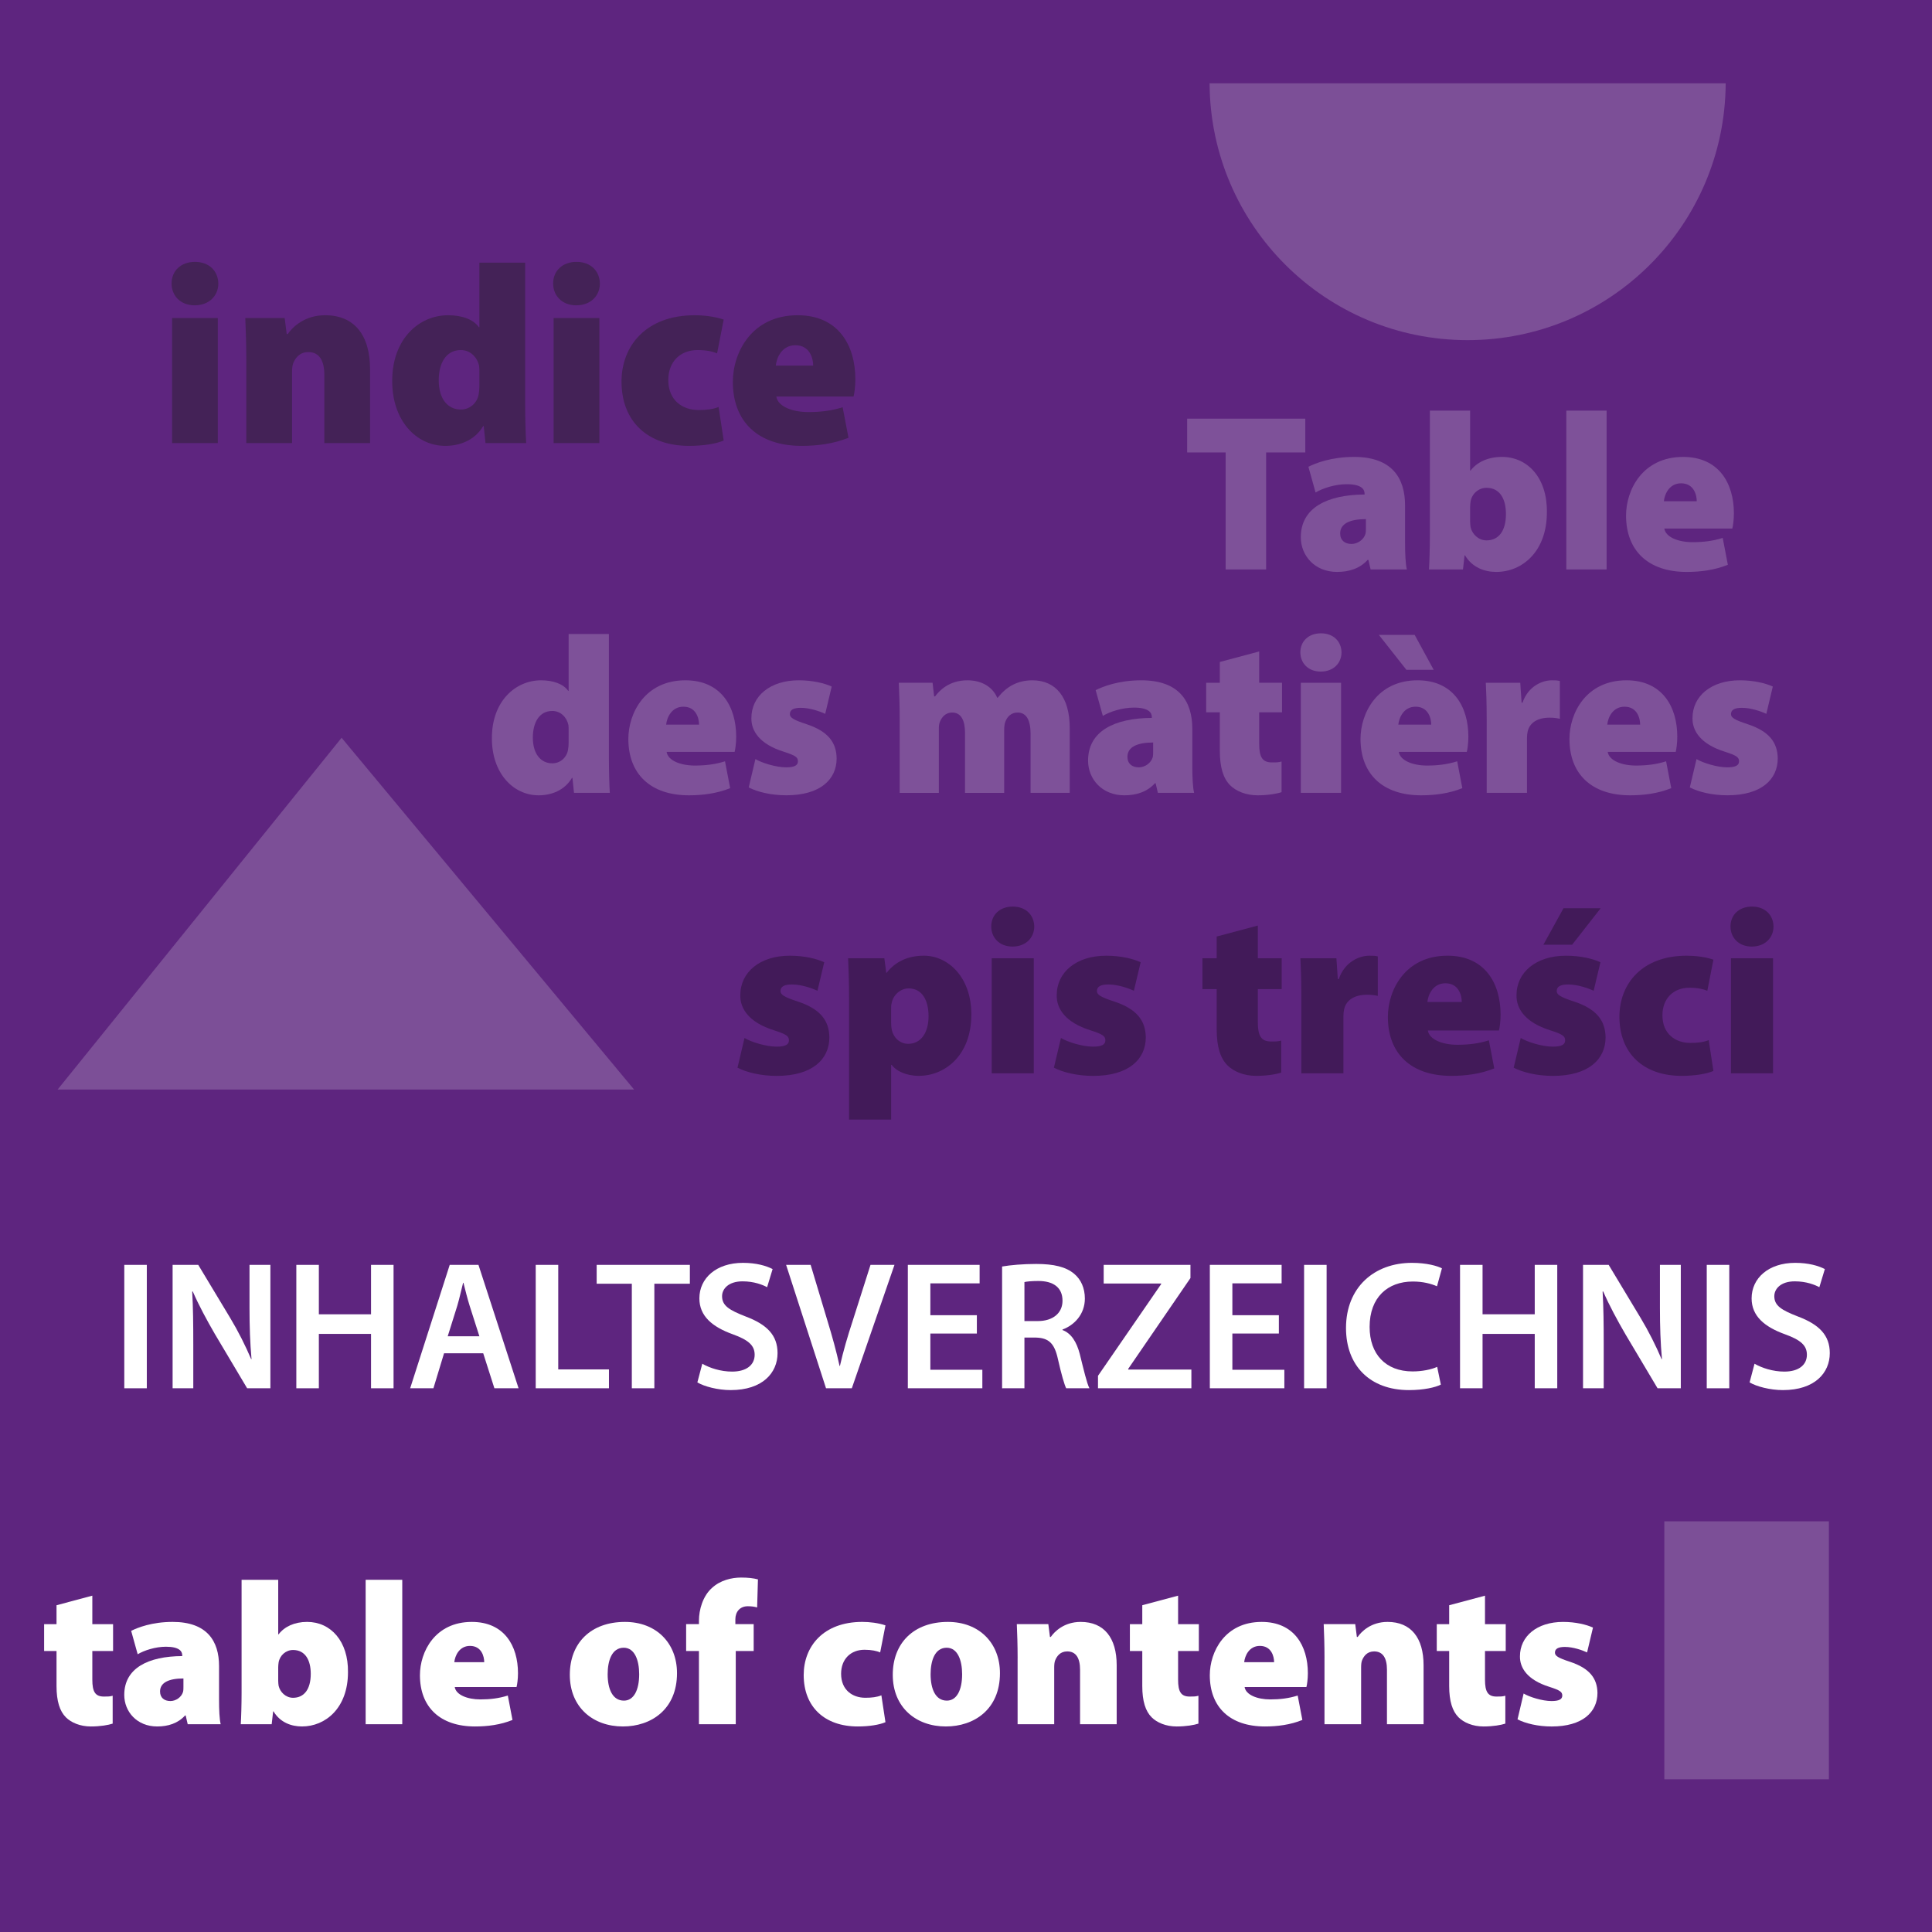 <?xml version="1.0" encoding="utf-8"?>
<!-- Generator: Adobe Illustrator 15.1.0, SVG Export Plug-In . SVG Version: 6.00 Build 0)  -->
<!DOCTYPE svg PUBLIC "-//W3C//DTD SVG 1.1//EN" "http://www.w3.org/Graphics/SVG/1.1/DTD/svg11.dtd">
<svg version="1.1" id="Warstwa_1" xmlns="http://www.w3.org/2000/svg" xmlns:xlink="http://www.w3.org/1999/xlink" x="0px" y="0px"
	 width="190px" height="190px" viewBox="0 0 190 190" enable-background="new 0 0 190 190" xml:space="preserve">
<g>
	<rect fill="#5E257F" width="190" height="190"/>
	<polygon opacity="0.2" fill="#F5F5F5" points="33.594,72.556 62.36,107.152 5.665,107.151 	"/>
	<rect x="163.674" y="149.613" opacity="0.2" fill="#F5F5F5" width="16.187" height="25.369"/>
	<path opacity="0.2" fill="#F5F5F5" d="M144.332,33.45c-13.976,0-25.308-11.293-25.378-25.256h-0.203h51.153h-0.193
		C169.639,22.157,158.304,33.45,144.332,33.45"/>
	<g>
		<g>
			<path fill="#FFFFFF" d="M9.08,156.924v2.801h2.04v2.641H9.08v2.82c0,1.181,0.28,1.66,1.14,1.66c0.421,0,0.561,0,0.861-0.08v2.741
				c-0.42,0.14-1.221,0.28-2.141,0.28c-1.061,0-1.941-0.381-2.461-0.9c-0.6-0.6-0.92-1.58-0.92-3.08v-3.441h-1.22v-2.641h1.22v-1.86
				L9.08,156.924z"/>
			<path fill="#FFFFFF" d="M21.542,167.166c0,0.98,0.039,1.9,0.159,2.4H18.46l-0.199-0.859H18.2c-0.699,0.779-1.68,1.08-2.74,1.08
				c-2,0-3.24-1.461-3.24-3.102c0-2.64,2.359-3.801,5.701-3.82v-0.08c0-0.4-0.301-0.84-1.601-0.84c-1.04,0-2.141,0.359-2.78,0.74
				l-0.641-2.301c0.641-0.32,2.041-0.88,4.081-0.88c3.38,0,4.562,1.88,4.562,4.341V167.166z M18.04,165.066
				c-1.46,0-2.3,0.42-2.3,1.279c0,0.621,0.42,0.941,1.021,0.941c0.52,0,1.08-0.361,1.24-0.9c0.039-0.16,0.039-0.34,0.039-0.521
				V165.066z"/>
			<path fill="#FFFFFF" d="M23.759,155.363h3.602v5.361h0.04c0.56-0.74,1.54-1.22,2.8-1.22c2.342,0,4.062,1.921,4.021,4.94
				c0,3.561-2.24,5.342-4.521,5.342c-1.039,0-2.141-0.381-2.801-1.48H26.86l-0.141,1.26h-3.041c0.041-0.64,0.08-1.9,0.08-3.12
				V155.363z M27.36,165.286c0,0.18,0.02,0.36,0.04,0.5c0.14,0.62,0.7,1.181,1.42,1.181c1.061,0,1.741-0.801,1.741-2.361
				c0-1.34-0.541-2.34-1.741-2.34c-0.7,0-1.3,0.52-1.42,1.221c-0.021,0.159-0.04,0.319-0.04,0.479V165.286z"/>
			<path fill="#FFFFFF" d="M35.959,155.363h3.601v14.203h-3.601V155.363z"/>
			<path fill="#FFFFFF" d="M44.72,165.906c0.119,0.779,1.26,1.221,2.52,1.221c0.941,0,1.82-0.101,2.701-0.381l0.459,2.4
				c-1.18,0.48-2.459,0.641-3.68,0.641c-3.461,0-5.422-1.92-5.422-5.041c0-2.301,1.48-5.241,5.102-5.241
				c3.182,0,4.541,2.341,4.541,5.041c0,0.601-0.08,1.12-0.141,1.36H44.72z M47.62,163.466c0-0.561-0.26-1.601-1.4-1.601
				c-1.061,0-1.48,0.98-1.541,1.601H47.62z"/>
			<path fill="#FFFFFF" d="M66.579,164.546c0,3.581-2.561,5.241-5.32,5.241c-2.941,0-5.221-1.881-5.221-5.081
				c0-3.121,2.061-5.201,5.42-5.201C64.54,159.505,66.579,161.585,66.579,164.546z M59.759,164.646c0,1.459,0.48,2.6,1.6,2.6
				c0.961,0,1.5-1.02,1.5-2.6c0-1.361-0.439-2.602-1.52-2.602C60.159,162.045,59.759,163.346,59.759,164.646z"/>
			<path fill="#FFFFFF" d="M68.737,169.566v-7.201h-1.26v-2.641h1.26v-0.34c0-1.08,0.381-2.42,1.281-3.221
				c0.82-0.76,1.939-1.02,2.861-1.02c0.68,0,1.199,0.059,1.66,0.18l-0.08,2.76c-0.26-0.08-0.561-0.119-0.92-0.119
				c-0.781,0-1.221,0.56-1.221,1.279v0.48h1.801v2.641h-1.762v7.201H68.737z"/>
			<path fill="#FFFFFF" d="M87.079,169.367c-0.6,0.26-1.619,0.42-2.721,0.42c-3.26,0-5.32-1.92-5.32-5.061
				c0-2.801,1.92-5.222,5.762-5.222c0.719,0,1.58,0.101,2.279,0.34l-0.52,2.661c-0.34-0.141-0.82-0.261-1.541-0.261
				c-1.359,0-2.301,0.921-2.301,2.36c0,1.601,1.121,2.361,2.381,2.361c0.621,0,1.141-0.061,1.58-0.24L87.079,169.367z"/>
			<path fill="#FFFFFF" d="M98.339,164.546c0,3.581-2.561,5.241-5.32,5.241c-2.941,0-5.221-1.881-5.221-5.081
				c0-3.121,2.061-5.201,5.42-5.201C96.3,159.505,98.339,161.585,98.339,164.546z M91.519,164.646c0,1.459,0.48,2.6,1.6,2.6
				c0.961,0,1.5-1.02,1.5-2.6c0-1.361-0.439-2.602-1.52-2.602C91.919,162.045,91.519,163.346,91.519,164.646z"/>
			<path fill="#FFFFFF" d="M100.077,163.065c0-1.3-0.041-2.44-0.08-3.341h3.1l0.16,1.26h0.08c0.361-0.52,1.301-1.479,2.941-1.479
				c2.301,0,3.541,1.56,3.541,4.261v5.801h-3.602v-5.361c0-1.14-0.4-1.8-1.26-1.8c-0.701,0-1.02,0.479-1.18,0.86
				c-0.08,0.18-0.102,0.46-0.102,0.721v5.58h-3.6V163.065z"/>
			<path fill="#FFFFFF" d="M115.858,156.924v2.801h2.041v2.641h-2.041v2.82c0,1.181,0.279,1.66,1.141,1.66
				c0.42,0,0.561,0,0.859-0.08v2.741c-0.42,0.14-1.221,0.28-2.141,0.28c-1.061,0-1.939-0.381-2.459-0.9
				c-0.602-0.6-0.922-1.58-0.922-3.08v-3.441h-1.219v-2.641h1.219v-1.86L115.858,156.924z"/>
			<path fill="#FFFFFF" d="M122.399,165.906c0.119,0.779,1.26,1.221,2.52,1.221c0.941,0,1.82-0.101,2.701-0.381l0.459,2.4
				c-1.18,0.48-2.459,0.641-3.68,0.641c-3.461,0-5.422-1.92-5.422-5.041c0-2.301,1.48-5.241,5.102-5.241
				c3.182,0,4.541,2.341,4.541,5.041c0,0.601-0.08,1.12-0.141,1.36H122.399z M125.3,163.466c0-0.561-0.26-1.601-1.4-1.601
				c-1.061,0-1.48,0.98-1.541,1.601H125.3z"/>
			<path fill="#FFFFFF" d="M130.257,163.065c0-1.3-0.039-2.44-0.08-3.341h3.102l0.16,1.26h0.08c0.359-0.52,1.301-1.479,2.939-1.479
				c2.301,0,3.541,1.56,3.541,4.261v5.801h-3.6v-5.361c0-1.14-0.4-1.8-1.262-1.8c-0.699,0-1.02,0.479-1.18,0.86
				c-0.08,0.18-0.1,0.46-0.1,0.721v5.58h-3.602V163.065z"/>
			<path fill="#FFFFFF" d="M146.04,156.924v2.801h2.039v2.641h-2.039v2.82c0,1.181,0.279,1.66,1.139,1.66c0.42,0,0.561,0,0.861-0.08
				v2.741c-0.42,0.14-1.221,0.28-2.141,0.28c-1.061,0-1.941-0.381-2.461-0.9c-0.6-0.6-0.92-1.58-0.92-3.08v-3.441h-1.221v-2.641
				h1.221v-1.86L146.04,156.924z"/>
			<path fill="#FFFFFF" d="M149.839,166.547c0.561,0.34,1.84,0.74,2.74,0.74c0.76,0,1.061-0.181,1.061-0.541
				c0-0.359-0.221-0.52-1.281-0.859c-2.16-0.681-2.9-1.861-2.881-3.002c0-1.959,1.662-3.38,4.242-3.38
				c1.221,0,2.301,0.26,2.939,0.56l-0.58,2.441c-0.459-0.221-1.379-0.541-2.18-0.541c-0.621,0-0.98,0.16-0.98,0.561
				c0,0.32,0.32,0.52,1.48,0.9c1.939,0.641,2.68,1.641,2.701,3.061c0,1.881-1.461,3.301-4.502,3.301c-1.359,0-2.58-0.301-3.359-0.7
				L149.839,166.547z"/>
		</g>
	</g>
	<g opacity="0.4">
		<g>
			<path fill="#1D1D1B" d="M21.471,27.878c0,1.2-0.899,2.149-2.324,2.149c-1.399,0-2.274-0.949-2.274-2.149
				c0-1.225,0.899-2.124,2.3-2.124C20.571,25.754,21.446,26.653,21.471,27.878z M16.922,43.574V31.277h4.499v12.297H16.922z"/>
			<path fill="#1D1D1B" d="M24.222,35.451c0-1.624-0.05-3.049-0.1-4.174h3.874l0.2,1.575h0.1c0.45-0.65,1.625-1.85,3.674-1.85
				c2.875,0,4.424,1.949,4.424,5.323v7.248h-4.498v-6.698c0-1.425-0.5-2.249-1.575-2.249c-0.875,0-1.274,0.6-1.475,1.074
				c-0.1,0.226-0.125,0.575-0.125,0.9v6.973h-4.499V35.451z"/>
			<path fill="#1D1D1B" d="M51.644,25.829v13.847c0,1.524,0.05,3.074,0.1,3.898h-3.999l-0.175-1.675h-0.05
				c-0.825,1.4-2.3,1.95-3.724,1.95c-2.85,0-5.225-2.475-5.225-6.349c-0.024-4.124,2.6-6.498,5.499-6.498
				c1.35,0,2.475,0.399,3.024,1.174h0.05v-6.348H51.644z M47.145,36.576c0-0.175,0-0.375-0.025-0.575
				c-0.175-0.85-0.85-1.574-1.799-1.574c-1.5,0-2.175,1.35-2.175,2.975c0,1.874,0.925,2.874,2.175,2.874
				c0.899,0,1.6-0.65,1.749-1.475c0.05-0.25,0.075-0.55,0.075-0.825V36.576z"/>
			<path fill="#1D1D1B" d="M58.995,27.878c0,1.2-0.899,2.149-2.324,2.149c-1.399,0-2.274-0.949-2.274-2.149
				c0-1.225,0.899-2.124,2.3-2.124C58.096,25.754,58.971,26.653,58.995,27.878z M54.446,43.574V31.277h4.499v12.297H54.446z"/>
			<path fill="#1D1D1B" d="M71.169,43.324c-0.75,0.325-2.024,0.525-3.399,0.525c-4.073,0-6.648-2.399-6.648-6.323
				c0-3.5,2.399-6.523,7.198-6.523c0.9,0,1.975,0.125,2.85,0.425l-0.649,3.324c-0.425-0.176-1.025-0.325-1.925-0.325
				c-1.699,0-2.874,1.149-2.874,2.949c0,1.999,1.399,2.949,2.974,2.949c0.775,0,1.425-0.075,1.975-0.3L71.169,43.324z"/>
			<path fill="#1D1D1B" d="M76.346,39.001c0.149,0.975,1.574,1.524,3.149,1.524c1.175,0,2.274-0.125,3.374-0.475l0.575,2.999
				c-1.475,0.6-3.074,0.8-4.6,0.8c-4.323,0-6.773-2.399-6.773-6.299c0-2.874,1.85-6.548,6.374-6.548
				c3.974,0,5.674,2.924,5.674,6.298c0,0.75-0.101,1.399-0.176,1.7H76.346z M79.97,35.951c0-0.699-0.325-1.999-1.75-1.999
				c-1.324,0-1.849,1.225-1.924,1.999H79.97z"/>
		</g>
	</g>
	<g opacity="0.3">
		<path d="M73.218,102.08c0.644,0.391,2.115,0.851,3.15,0.851c0.874,0,1.219-0.207,1.219-0.62c0-0.414-0.253-0.599-1.472-0.989
			c-2.483-0.782-3.335-2.139-3.312-3.449c0-2.253,1.908-3.886,4.875-3.886c1.402,0,2.645,0.299,3.38,0.644l-0.667,2.806
			c-0.528-0.254-1.586-0.621-2.506-0.621c-0.713,0-1.127,0.184-1.127,0.644c0,0.368,0.368,0.598,1.702,1.034
			c2.23,0.736,3.081,1.887,3.104,3.52c0,2.16-1.679,3.793-5.174,3.793c-1.563,0-2.966-0.344-3.863-0.805L73.218,102.08z"/>
		<path d="M83.499,98.079c0-1.495-0.046-2.782-0.093-3.84h3.564l0.185,1.426h0.046c0.851-1.104,2.115-1.679,3.656-1.679
			c2.368,0,4.668,2.092,4.668,5.771c0,4.139-2.69,6.047-5.151,6.047c-1.287,0-2.276-0.506-2.69-1.08h-0.046v5.381h-4.139V98.079z
			 M87.638,100.608c0,0.253,0.023,0.483,0.069,0.69c0.161,0.735,0.781,1.355,1.609,1.355c1.242,0,2.001-1.08,2.001-2.713
			c0-1.586-0.645-2.736-1.955-2.736c-0.828,0-1.541,0.667-1.679,1.472c-0.046,0.161-0.046,0.345-0.046,0.528V100.608z"/>
		<path d="M101.713,91.111c0,1.104-0.828,1.978-2.139,1.978c-1.287,0-2.092-0.873-2.092-1.978c0-1.126,0.827-1.954,2.115-1.954
			C100.885,89.157,101.69,89.985,101.713,91.111z M97.528,105.553V94.239h4.139v11.313H97.528z"/>
		<path d="M104.336,102.08c0.644,0.391,2.115,0.851,3.15,0.851c0.874,0,1.219-0.207,1.219-0.62c0-0.414-0.253-0.599-1.472-0.989
			c-2.483-0.782-3.335-2.139-3.312-3.449c0-2.253,1.908-3.886,4.875-3.886c1.402,0,2.645,0.299,3.38,0.644l-0.667,2.806
			c-0.528-0.254-1.586-0.621-2.506-0.621c-0.713,0-1.127,0.184-1.127,0.644c0,0.368,0.368,0.598,1.701,1.034
			c2.231,0.736,3.082,1.887,3.104,3.52c0,2.16-1.679,3.793-5.174,3.793c-1.563,0-2.966-0.344-3.863-0.805L104.336,102.08z"/>
		<path d="M123.7,91.02v3.22h2.346v3.034H123.7v3.242c0,1.357,0.322,1.909,1.312,1.909c0.482,0,0.644,0,0.988-0.092v3.15
			c-0.482,0.161-1.402,0.321-2.46,0.321c-1.219,0-2.231-0.437-2.829-1.034c-0.689-0.69-1.058-1.817-1.058-3.542v-3.955h-1.402
			v-3.034h1.402v-2.139L123.7,91.02z"/>
		<path d="M127.979,98.056c0-1.794-0.046-2.874-0.093-3.816h3.542l0.138,2.046h0.092c0.598-1.725,2.047-2.299,3.013-2.299
			c0.368,0,0.528,0,0.827,0.068v3.887c-0.299-0.069-0.62-0.115-1.058-0.115c-1.219,0-2.046,0.506-2.253,1.426
			c-0.046,0.207-0.069,0.437-0.069,0.713v5.588h-4.139V98.056z"/>
		<path d="M140.421,101.344c0.139,0.896,1.449,1.403,2.897,1.403c1.081,0,2.093-0.115,3.104-0.437l0.529,2.759
			c-1.356,0.552-2.828,0.735-4.231,0.735c-3.978,0-6.231-2.207-6.231-5.795c0-2.644,1.701-6.023,5.863-6.023
			c3.656,0,5.221,2.689,5.221,5.794c0,0.69-0.093,1.288-0.161,1.563H140.421z M143.756,98.539c0-0.645-0.299-1.84-1.61-1.84
			c-1.218,0-1.701,1.127-1.771,1.84H143.756z"/>
		<path d="M149.553,102.08c0.644,0.391,2.115,0.851,3.15,0.851c0.874,0,1.219-0.207,1.219-0.62c0-0.414-0.253-0.599-1.472-0.989
			c-2.483-0.782-3.335-2.139-3.312-3.449c0-2.253,1.908-3.886,4.875-3.886c1.402,0,2.645,0.299,3.38,0.644l-0.667,2.806
			c-0.528-0.254-1.586-0.621-2.506-0.621c-0.713,0-1.127,0.184-1.127,0.644c0,0.368,0.368,0.598,1.701,1.034
			c2.231,0.736,3.082,1.887,3.104,3.52c0,2.16-1.679,3.793-5.174,3.793c-1.563,0-2.966-0.344-3.863-0.805L149.553,102.08z
			 M157.417,89.318l-2.806,3.587h-2.828l1.978-3.587H157.417z"/>
		<path d="M168.503,105.322c-0.69,0.299-1.862,0.482-3.128,0.482c-3.748,0-6.116-2.207-6.116-5.817c0-3.22,2.207-6.001,6.622-6.001
			c0.828,0,1.817,0.114,2.622,0.391l-0.598,3.059c-0.392-0.162-0.943-0.299-1.771-0.299c-1.563,0-2.644,1.057-2.644,2.713
			c0,1.84,1.287,2.713,2.736,2.713c0.713,0,1.311-0.068,1.816-0.275L168.503,105.322z"/>
		<path d="M174.414,91.111c0,1.104-0.828,1.978-2.139,1.978c-1.287,0-2.092-0.873-2.092-1.978c0-1.126,0.827-1.954,2.115-1.954
			C173.586,89.157,174.392,89.985,174.414,91.111z M170.229,105.553V94.239h4.139v11.313H170.229z"/>
	</g>
	<g>
		<path fill="#FFFFFF" d="M14.438,124.392v12.136h-2.215v-12.136H14.438z"/>
		<path fill="#FFFFFF" d="M16.975,136.527v-12.136h2.521l3.133,5.204c0.811,1.35,1.513,2.755,2.071,4.068h0.036
			c-0.145-1.62-0.198-3.187-0.198-5.041v-4.231h2.053v12.136h-2.287l-3.169-5.329c-0.774-1.333-1.584-2.827-2.179-4.195
			l-0.054,0.018c0.09,1.566,0.107,3.169,0.107,5.168v4.339H16.975z"/>
		<path fill="#FFFFFF" d="M31.357,124.392v4.861h5.132v-4.861h2.214v12.136h-2.214v-5.348h-5.132v5.348h-2.215v-12.136H31.357z"/>
		<path fill="#FFFFFF" d="M43.669,133.088l-1.044,3.439h-2.287l3.89-12.136h2.826l3.943,12.136H48.62l-1.098-3.439H43.669z
			 M47.145,131.414l-0.955-2.989c-0.233-0.738-0.432-1.566-0.612-2.269h-0.035c-0.181,0.702-0.36,1.549-0.576,2.269l-0.937,2.989
			H47.145z"/>
		<path fill="#FFFFFF" d="M52.686,124.392H54.9v10.281h4.987v1.854h-7.202V124.392z"/>
		<path fill="#FFFFFF" d="M62.136,126.246h-3.457v-1.854h9.165v1.854h-3.493v10.281h-2.215V126.246z"/>
		<path fill="#FFFFFF" d="M69.066,134.114c0.72,0.414,1.8,0.774,2.935,0.774c1.423,0,2.215-0.666,2.215-1.656
			c0-0.918-0.612-1.458-2.161-2.017c-1.998-0.721-3.276-1.782-3.276-3.529c0-1.98,1.656-3.493,4.285-3.493
			c1.314,0,2.286,0.288,2.917,0.612l-0.54,1.783c-0.433-0.234-1.278-0.576-2.413-0.576c-1.404,0-2.017,0.756-2.017,1.458
			c0,0.937,0.702,1.368,2.322,1.999c2.107,0.792,3.134,1.854,3.134,3.601c0,1.944-1.477,3.637-4.609,3.637
			c-1.278,0-2.611-0.359-3.277-0.756L69.066,134.114z"/>
		<path fill="#FFFFFF" d="M81.234,136.527l-3.925-12.136h2.413l1.656,5.51c0.468,1.53,0.864,2.953,1.188,4.43h0.036
			c0.324-1.44,0.756-2.917,1.242-4.394l1.765-5.546h2.358l-4.195,12.136H81.234z"/>
		<path fill="#FFFFFF" d="M96.068,131.144h-4.573v3.565h5.113v1.818H89.28v-12.136h7.059v1.818h-4.844v3.133h4.573V131.144z"/>
		<path fill="#FFFFFF" d="M98.55,124.554c0.828-0.144,2.07-0.252,3.349-0.252c1.747,0,2.936,0.288,3.745,0.973
			c0.667,0.558,1.045,1.404,1.045,2.431c0,1.566-1.063,2.628-2.197,3.043v0.054c0.864,0.324,1.387,1.17,1.693,2.341
			c0.378,1.513,0.702,2.917,0.954,3.385h-2.287c-0.18-0.36-0.468-1.351-0.81-2.863c-0.343-1.584-0.919-2.088-2.179-2.124h-1.117
			v4.987H98.55V124.554z M100.746,129.919h1.314c1.495,0,2.431-0.792,2.431-1.998c0-1.332-0.936-1.944-2.376-1.944
			c-0.702,0-1.152,0.054-1.369,0.107V129.919z"/>
		<path fill="#FFFFFF" d="M107.981,135.303l6.212-9.021v-0.054h-5.653v-1.837h8.534v1.297l-6.121,8.931v0.071h6.212v1.837h-9.184
			V135.303z"/>
		<path fill="#FFFFFF" d="M125.768,131.144h-4.573v3.565h5.113v1.818h-7.328v-12.136h7.059v1.818h-4.844v3.133h4.573V131.144z"/>
		<path fill="#FFFFFF" d="M130.464,124.392v12.136h-2.215v-12.136H130.464z"/>
		<path fill="#FFFFFF" d="M141.697,136.167c-0.521,0.271-1.674,0.54-3.133,0.54c-3.853,0-6.193-2.412-6.193-6.104
			c0-3.997,2.772-6.41,6.481-6.41c1.459,0,2.503,0.307,2.953,0.54l-0.486,1.765c-0.576-0.252-1.368-0.468-2.377-0.468
			c-2.467,0-4.249,1.549-4.249,4.465c0,2.665,1.566,4.376,4.231,4.376c0.9,0,1.837-0.181,2.413-0.45L141.697,136.167z"/>
		<path fill="#FFFFFF" d="M145.8,124.392v4.861h5.132v-4.861h2.214v12.136h-2.214v-5.348H145.8v5.348h-2.215v-12.136H145.8z"/>
		<path fill="#FFFFFF" d="M155.681,136.527v-12.136h2.521l3.133,5.204c0.811,1.35,1.513,2.755,2.071,4.068h0.036
			c-0.145-1.62-0.198-3.187-0.198-5.041v-4.231h2.053v12.136h-2.287l-3.169-5.329c-0.774-1.333-1.584-2.827-2.179-4.195
			l-0.054,0.018c0.09,1.566,0.108,3.169,0.108,5.168v4.339H155.681z"/>
		<path fill="#FFFFFF" d="M170.063,124.392v12.136h-2.215v-12.136H170.063z"/>
		<path fill="#FFFFFF" d="M172.547,134.114c0.72,0.414,1.8,0.774,2.935,0.774c1.423,0,2.215-0.666,2.215-1.656
			c0-0.918-0.612-1.458-2.161-2.017c-1.998-0.721-3.276-1.782-3.276-3.529c0-1.98,1.656-3.493,4.285-3.493
			c1.314,0,2.286,0.288,2.917,0.612l-0.54,1.783c-0.433-0.234-1.278-0.576-2.413-0.576c-1.404,0-2.017,0.756-2.017,1.458
			c0,0.937,0.702,1.368,2.322,1.999c2.107,0.792,3.134,1.854,3.134,3.601c0,1.944-1.477,3.637-4.609,3.637
			c-1.278,0-2.611-0.359-3.277-0.756L172.547,134.114z"/>
	</g>
	<g opacity="0.2">
		<path fill="#FFFFFF" d="M120.534,44.495h-3.785v-3.322h11.618v3.322h-3.851v11.508h-3.982V44.495z"/>
		<path fill="#FFFFFF" d="M138.179,53.362c0,1.078,0.044,2.09,0.176,2.641h-3.564l-0.22-0.946h-0.066
			c-0.77,0.858-1.848,1.188-3.015,1.188c-2.2,0-3.564-1.606-3.564-3.411c0-2.904,2.597-4.181,6.271-4.202v-0.088
			c0-0.44-0.33-0.925-1.761-0.925c-1.144,0-2.354,0.396-3.059,0.814l-0.704-2.53c0.704-0.353,2.245-0.968,4.489-0.968
			c3.719,0,5.017,2.067,5.017,4.774V53.362z M134.328,51.052c-1.606,0-2.53,0.462-2.53,1.408c0,0.683,0.462,1.034,1.122,1.034
			c0.572,0,1.188-0.396,1.364-0.99c0.044-0.176,0.044-0.374,0.044-0.572V51.052z"/>
		<path fill="#FFFFFF" d="M140.619,40.381h3.96v5.896h0.044c0.616-0.814,1.694-1.342,3.081-1.342c2.574,0,4.467,2.112,4.423,5.435
			c0,3.916-2.465,5.875-4.973,5.875c-1.145,0-2.354-0.418-3.081-1.629h-0.044l-0.154,1.387h-3.344
			c0.044-0.704,0.088-2.091,0.088-3.433V40.381z M144.579,51.294c0,0.198,0.022,0.396,0.044,0.55
			c0.154,0.683,0.771,1.299,1.563,1.299c1.166,0,1.914-0.881,1.914-2.597c0-1.475-0.594-2.574-1.914-2.574
			c-0.77,0-1.43,0.572-1.563,1.342c-0.021,0.177-0.044,0.353-0.044,0.528V51.294z"/>
		<path fill="#FFFFFF" d="M154.039,40.381h3.96v15.622h-3.96V40.381z"/>
		<path fill="#FFFFFF" d="M163.675,51.977c0.133,0.857,1.387,1.342,2.772,1.342c1.034,0,2.003-0.11,2.971-0.418l0.506,2.641
			c-1.298,0.527-2.706,0.704-4.049,0.704c-3.806,0-5.963-2.112-5.963-5.545c0-2.53,1.629-5.765,5.611-5.765
			c3.498,0,4.995,2.574,4.995,5.544c0,0.66-0.089,1.232-0.154,1.497H163.675z M166.865,49.292c0-0.616-0.286-1.761-1.54-1.761
			c-1.166,0-1.628,1.078-1.694,1.761H166.865z"/>
		<path fill="#FFFFFF" d="M59.882,62.35v12.189c0,1.342,0.044,2.706,0.088,3.433h-3.521l-0.153-1.475h-0.044
			c-0.727,1.232-2.024,1.717-3.278,1.717c-2.509,0-4.6-2.179-4.6-5.589c-0.021-3.631,2.289-5.721,4.841-5.721
			c1.188,0,2.179,0.352,2.663,1.034h0.044V62.35H59.882z M55.922,71.811c0-0.154,0-0.33-0.022-0.506
			c-0.154-0.748-0.748-1.387-1.584-1.387c-1.32,0-1.914,1.188-1.914,2.619c0,1.649,0.813,2.53,1.914,2.53
			c0.792,0,1.408-0.572,1.54-1.299c0.044-0.22,0.066-0.483,0.066-0.726V71.811z"/>
		<path fill="#FFFFFF" d="M65.557,73.945c0.132,0.857,1.387,1.342,2.772,1.342c1.034,0,2.003-0.11,2.971-0.418l0.506,2.641
			c-1.298,0.527-2.706,0.704-4.049,0.704c-3.806,0-5.963-2.112-5.963-5.545c0-2.53,1.629-5.765,5.611-5.765
			c3.498,0,4.995,2.574,4.995,5.544c0,0.66-0.089,1.232-0.154,1.497H65.557z M68.747,71.261c0-0.616-0.286-1.761-1.54-1.761
			c-1.166,0-1.628,1.078-1.694,1.761H68.747z"/>
		<path fill="#FFFFFF" d="M74.29,74.649c0.616,0.374,2.024,0.813,3.015,0.813c0.836,0,1.166-0.198,1.166-0.594
			c0-0.396-0.242-0.572-1.408-0.946c-2.377-0.748-3.19-2.046-3.169-3.301c0-2.156,1.826-3.718,4.665-3.718
			c1.342,0,2.53,0.285,3.234,0.615l-0.638,2.685c-0.507-0.242-1.519-0.594-2.398-0.594c-0.683,0-1.078,0.176-1.078,0.616
			c0,0.352,0.352,0.572,1.628,0.99c2.135,0.704,2.948,1.804,2.971,3.366c0,2.068-1.606,3.631-4.951,3.631
			c-1.496,0-2.838-0.33-3.696-0.771L74.29,74.649z"/>
		<path fill="#FFFFFF" d="M88.479,70.82c0-1.43-0.044-2.685-0.088-3.675h3.322l0.154,1.343h0.088
			c0.396-0.528,1.342-1.584,3.19-1.584c1.386,0,2.464,0.638,2.926,1.716h0.044c0.44-0.55,0.925-0.99,1.497-1.276
			c0.55-0.286,1.188-0.439,1.914-0.439c2.332,0,3.675,1.693,3.675,4.687v6.381h-3.851v-5.787c0-1.342-0.396-2.112-1.276-2.112
			c-0.639,0-1.034,0.418-1.211,0.924c-0.088,0.221-0.109,0.572-0.109,0.792v6.184h-3.851v-5.897c0-1.21-0.374-2.002-1.254-2.002
			c-0.727,0-1.057,0.528-1.211,0.902c-0.109,0.242-0.109,0.528-0.109,0.792v6.205h-3.851V70.82z"/>
		<path fill="#FFFFFF" d="M117.257,75.331c0,1.078,0.044,2.09,0.176,2.641h-3.564l-0.22-0.946h-0.066
			c-0.77,0.858-1.848,1.188-3.015,1.188c-2.2,0-3.564-1.606-3.564-3.411c0-2.904,2.597-4.181,6.271-4.202v-0.088
			c0-0.44-0.33-0.925-1.761-0.925c-1.144,0-2.354,0.396-3.059,0.814l-0.704-2.53c0.704-0.353,2.245-0.968,4.489-0.968
			c3.719,0,5.017,2.067,5.017,4.774V75.331z M113.406,73.021c-1.606,0-2.53,0.462-2.53,1.408c0,0.683,0.462,1.034,1.122,1.034
			c0.572,0,1.188-0.396,1.364-0.99c0.044-0.176,0.044-0.374,0.044-0.572V73.021z"/>
		<path fill="#FFFFFF" d="M123.834,64.065v3.08h2.245v2.905h-2.245v3.102c0,1.299,0.309,1.827,1.255,1.827
			c0.462,0,0.616,0,0.946-0.089v3.015c-0.463,0.154-1.343,0.309-2.354,0.309c-1.166,0-2.135-0.418-2.707-0.99
			c-0.66-0.66-1.012-1.738-1.012-3.389v-3.784h-1.342v-2.905h1.342V65.1L123.834,64.065z"/>
		<path fill="#FFFFFF" d="M131.93,64.153c0,1.057-0.792,1.893-2.046,1.893c-1.232,0-2.002-0.836-2.002-1.893
			c0-1.078,0.792-1.87,2.024-1.87C131.138,62.283,131.908,63.075,131.93,64.153z M127.926,77.972V67.146h3.96v10.826H127.926z"/>
		<path fill="#FFFFFF" d="M137.562,73.945c0.133,0.857,1.387,1.342,2.772,1.342c1.034,0,2.003-0.11,2.971-0.418l0.506,2.641
			c-1.298,0.527-2.706,0.704-4.049,0.704c-3.806,0-5.963-2.112-5.963-5.545c0-2.53,1.629-5.765,5.611-5.765
			c3.498,0,4.995,2.574,4.995,5.544c0,0.66-0.089,1.232-0.154,1.497H137.562z M139.124,62.438l1.87,3.433h-2.685l-2.706-3.433
			H139.124z M140.752,71.261c0-0.616-0.286-1.761-1.54-1.761c-1.166,0-1.628,1.078-1.694,1.761H140.752z"/>
		<path fill="#FFFFFF" d="M146.207,70.799c0-1.717-0.044-2.751-0.088-3.653h3.388l0.133,1.959h0.088c0.572-1.65,1.958-2.2,2.882-2.2
			c0.353,0,0.507,0,0.792,0.065v3.719c-0.285-0.066-0.594-0.11-1.012-0.11c-1.166,0-1.958,0.484-2.156,1.364
			c-0.044,0.198-0.066,0.418-0.066,0.683v5.347h-3.96V70.799z"/>
		<path fill="#FFFFFF" d="M158.108,73.945c0.133,0.857,1.387,1.342,2.772,1.342c1.034,0,2.003-0.11,2.971-0.418l0.506,2.641
			c-1.298,0.527-2.706,0.704-4.049,0.704c-3.806,0-5.963-2.112-5.963-5.545c0-2.53,1.629-5.765,5.611-5.765
			c3.498,0,4.995,2.574,4.995,5.544c0,0.66-0.089,1.232-0.154,1.497H158.108z M161.299,71.261c0-0.616-0.286-1.761-1.54-1.761
			c-1.166,0-1.628,1.078-1.694,1.761H161.299z"/>
		<path fill="#FFFFFF" d="M166.842,74.649c0.616,0.374,2.024,0.813,3.015,0.813c0.836,0,1.166-0.198,1.166-0.594
			c0-0.396-0.242-0.572-1.408-0.946c-2.377-0.748-3.19-2.046-3.169-3.301c0-2.156,1.826-3.718,4.665-3.718
			c1.342,0,2.53,0.285,3.234,0.615l-0.638,2.685c-0.507-0.242-1.519-0.594-2.398-0.594c-0.683,0-1.078,0.176-1.078,0.616
			c0,0.352,0.352,0.572,1.628,0.99c2.135,0.704,2.948,1.804,2.971,3.366c0,2.068-1.606,3.631-4.951,3.631
			c-1.496,0-2.838-0.33-3.696-0.771L166.842,74.649z"/>
	</g>
</g>
</svg>
